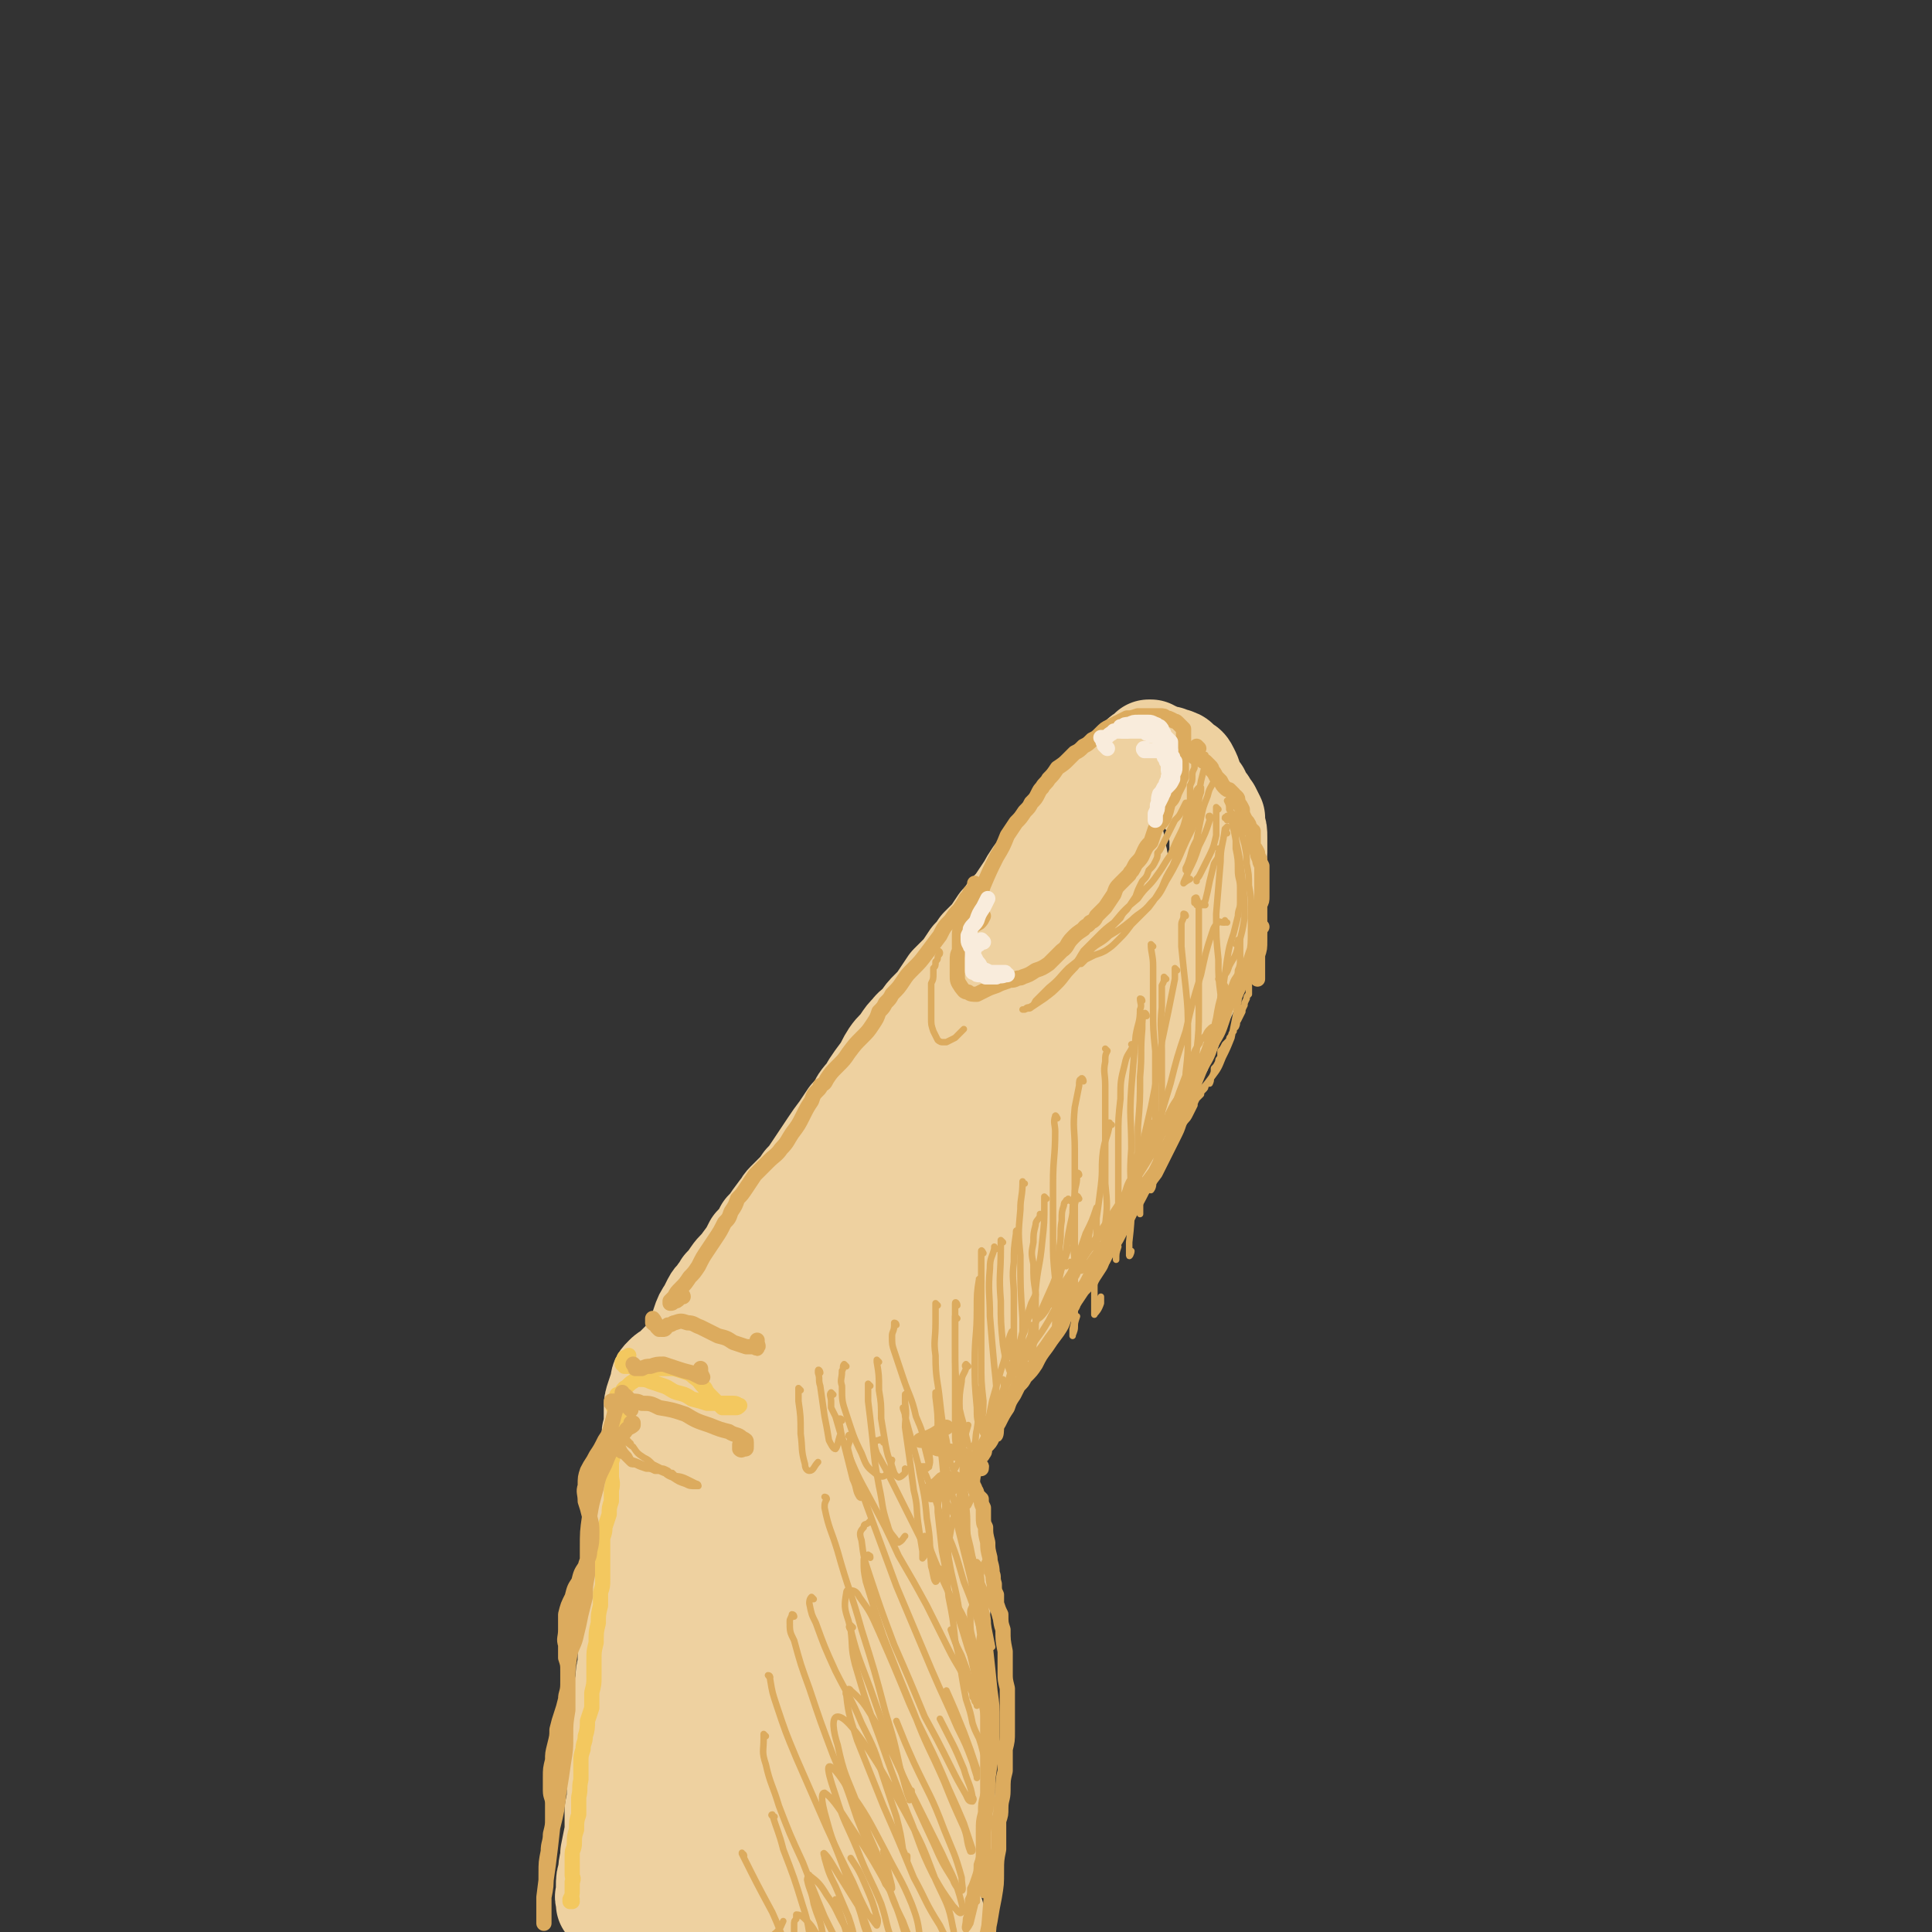 <svg viewBox='0 0 888 888' version='1.1' xmlns='http://www.w3.org/2000/svg' xmlns:xlink='http://www.w3.org/1999/xlink'><rect x="0" y="0" width="888" height="888" fill="#333333" stroke="none"/><g fill='none' stroke='#EED1A0' stroke-width='45' stroke-linecap='round' stroke-linejoin='round'><path d='M279,876c0,0 0,-1 -1,-1 0,0 0,0 0,0 0,0 0,0 0,0 0,0 0,0 0,0 0,0 0,0 0,0 0,0 0,0 0,0 0,-1 0,-1 0,-1 0,-2 -1,-2 0,-3 0,-2 0,-2 0,-4 0,-3 0,-3 1,-6 0,-5 1,-4 1,-9 1,-5 1,-5 2,-10 0,-5 0,-5 0,-10 1,-5 1,-5 1,-9 0,-3 0,-3 -1,-7 0,-3 0,-3 0,-6 0,-3 -1,-3 0,-7 0,-5 0,-5 0,-10 1,-6 2,-6 3,-11 1,-5 1,-5 2,-9 0,-4 0,-4 1,-7 0,-3 0,-3 0,-6 0,-3 0,-3 0,-5 -1,-3 -1,-3 -1,-7 -1,-3 -1,-3 -1,-6 0,-4 0,-4 1,-8 1,-5 1,-5 3,-9 1,-3 1,-3 2,-7 1,-3 1,-3 2,-6 0,-3 0,-3 1,-6 0,-3 0,-3 0,-6 0,-3 0,-3 0,-6 0,-4 0,-4 0,-8 1,-5 1,-5 2,-10 0,-5 0,-5 1,-10 1,-3 1,-3 1,-6 0,-2 0,-2 1,-3 0,-1 0,-1 0,-2 0,-1 0,-1 0,-3 0,-2 0,-2 0,-4 0,-3 0,-3 1,-6 1,-3 1,-3 2,-6 0,-2 0,-2 2,-4 1,-1 1,-1 3,-2 1,-1 1,-1 3,-3 2,-2 2,-2 4,-4 2,-2 1,-2 3,-5 1,-2 1,-2 2,-4 1,-3 1,-3 2,-6 1,-3 1,-3 3,-6 1,-2 1,-2 2,-4 1,-2 2,-2 3,-4 1,-1 1,-1 2,-3 2,-2 2,-2 4,-5 2,-3 3,-3 5,-6 3,-4 3,-4 5,-8 1,-1 1,-1 2,-2 2,-3 2,-3 3,-5 1,-1 1,-1 2,-2 2,-3 2,-3 5,-7 2,-2 1,-2 3,-4 2,-2 2,-2 4,-4 2,-2 2,-2 4,-5 2,-2 2,-2 4,-5 2,-3 2,-3 4,-6 2,-3 2,-3 4,-6 2,-3 2,-3 5,-7 2,-3 2,-3 4,-6 3,-3 3,-3 5,-7 2,-3 3,-3 5,-7 2,-3 2,-3 5,-7 2,-3 2,-4 4,-7 2,-3 3,-3 5,-6 2,-3 2,-3 4,-5 2,-3 3,-2 5,-5 2,-3 2,-3 4,-5 3,-3 3,-3 5,-6 2,-3 2,-3 4,-6 3,-3 3,-3 6,-6 2,-3 2,-3 4,-6 2,-2 2,-2 4,-5 3,-3 3,-3 5,-5 2,-3 2,-3 4,-6 2,-2 2,-2 4,-5 3,-3 3,-3 5,-6 2,-3 2,-3 4,-6 1,-2 1,-2 3,-5 2,-2 2,-2 4,-5 2,-3 2,-2 5,-5 2,-2 2,-2 5,-5 1,-1 1,-1 3,-3 1,-2 1,-2 3,-4 1,-3 1,-3 3,-5 1,-1 1,-2 2,-3 1,-1 1,-1 3,-3 1,-1 1,-1 2,-3 2,-1 2,-1 3,-2 2,-2 2,-2 3,-4 2,-1 2,-1 3,-3 1,-1 1,-1 3,-2 0,-1 0,0 1,-1 0,0 0,0 0,-1 1,-1 1,-1 2,-2 1,-1 1,-1 3,-2 1,-2 1,-2 3,-3 1,-1 1,-1 2,-1 0,0 0,-1 0,-1 1,0 1,0 1,0 1,1 1,1 2,1 1,1 1,1 2,2 2,0 2,0 4,0 1,1 1,1 3,1 1,1 1,0 2,1 1,1 1,1 2,2 2,1 2,1 3,3 1,2 1,2 2,5 1,2 1,3 3,5 1,3 1,3 3,5 1,2 1,2 2,3 1,2 1,2 2,4 0,2 0,2 0,4 1,2 1,2 1,5 0,3 0,3 0,7 0,3 -1,3 -1,7 0,2 0,2 0,5 0,2 0,2 1,4 0,1 0,1 0,1 0,2 0,2 0,3 -1,3 -1,3 -1,6 -2,4 -2,4 -3,8 -1,4 -1,4 -2,7 -1,4 -1,4 -2,7 -1,3 -1,3 -2,7 -1,3 -1,3 -3,7 -1,3 -1,3 -3,7 -1,3 -1,3 -3,6 -1,3 -1,3 -2,6 -2,3 -1,3 -3,6 -1,3 -1,3 -3,6 -2,4 -2,4 -4,8 -2,4 -3,4 -5,8 -3,3 -3,3 -5,7 -2,3 -2,3 -4,7 -2,2 -2,3 -3,5 -2,4 -2,4 -4,7 -1,3 -1,3 -3,6 -3,5 -3,5 -7,10 -3,5 -3,4 -6,9 -4,5 -4,5 -7,11 -3,4 -3,4 -5,9 -3,4 -2,5 -4,9 -2,4 -2,4 -4,8 -3,5 -3,5 -6,9 -3,5 -3,5 -7,10 -5,7 -5,7 -10,13 -5,6 -5,6 -10,12 -4,5 -4,5 -7,10 -2,1 -2,2 -2,3 0,2 1,3 3,3 2,0 3,0 6,-2 1,0 0,0 1,-1 '/><path d='M427,663c0,0 -1,0 -1,-1 0,0 0,0 0,0 0,0 0,0 0,0 0,0 0,0 -1,0 0,1 0,1 0,2 0,1 -1,1 -1,2 0,1 0,1 0,3 0,3 0,3 0,6 0,3 0,3 1,7 1,3 1,3 2,7 1,3 1,3 2,6 1,4 2,4 3,7 0,4 0,4 1,9 0,4 0,4 0,9 0,6 0,6 0,12 0,9 -1,9 0,18 0,5 0,5 0,10 1,5 1,5 1,9 0,4 0,4 0,9 0,5 0,5 0,10 -1,6 -1,6 -1,11 0,5 0,5 0,11 0,5 1,5 1,10 1,5 1,5 1,9 0,5 1,5 0,9 0,4 0,4 -1,8 -1,5 -1,5 -2,9 -2,5 -2,5 -3,10 -1,4 -1,4 -1,8 -1,3 -1,3 -1,6 1,3 1,3 2,6 0,3 0,3 1,7 0,2 0,2 0,4 0,0 0,1 0,1 0,0 1,-1 1,-3 0,-7 -1,-7 -1,-14 '/><path d='M335,631c0,0 -1,-1 -1,-1 0,0 0,0 0,0 0,-1 0,-1 0,-2 0,-1 0,-1 0,-1 0,2 -1,2 -2,4 -2,8 -1,8 -3,16 -3,10 -2,10 -5,20 -3,10 -3,10 -7,21 -3,9 -4,9 -8,19 -3,8 -4,8 -5,16 -2,9 -2,9 -1,18 0,11 0,11 2,22 2,13 2,13 4,26 1,13 2,13 2,26 1,12 1,12 0,24 -1,11 -2,11 -4,22 -1,9 -2,9 -3,18 -1,6 -2,6 -1,11 1,3 2,4 5,4 4,0 6,-1 10,-4 7,-7 7,-8 12,-16 6,-10 6,-10 10,-21 4,-13 4,-14 5,-28 2,-22 1,-22 0,-45 -1,-35 -1,-35 -4,-69 -2,-31 -2,-31 -4,-61 -1,-11 -2,-12 -2,-21 0,-1 1,-2 2,-1 4,5 5,5 8,12 5,11 5,11 8,23 3,13 3,13 4,26 1,11 1,11 0,23 -2,11 -3,11 -7,22 -5,16 -6,16 -11,32 -6,17 -7,17 -11,35 -3,16 -4,16 -3,32 0,12 1,12 5,23 2,7 2,8 6,13 3,2 5,2 8,0 6,-3 6,-5 9,-11 4,-10 4,-10 6,-21 2,-13 1,-13 2,-27 1,-19 1,-19 2,-39 2,-29 2,-29 4,-58 2,-26 2,-26 4,-52 2,-12 2,-12 3,-23 0,0 0,-1 0,-1 0,4 0,5 0,9 1,13 1,13 1,26 1,15 2,15 2,31 1,16 2,16 2,32 0,15 -1,15 -2,29 -1,13 -2,13 -4,25 -1,11 -1,11 -2,22 -2,10 -2,10 -3,20 0,5 0,5 0,9 0,3 0,3 1,6 0,1 0,1 1,3 2,6 2,6 3,13 2,9 3,9 4,19 1,7 1,7 1,14 1,3 0,5 1,5 1,1 2,-1 2,-3 3,-11 2,-11 5,-22 4,-17 3,-18 9,-35 5,-15 6,-14 12,-29 4,-11 4,-10 7,-22 3,-9 3,-9 4,-19 1,-14 1,-14 0,-27 -1,-20 -1,-20 -4,-39 -3,-22 -3,-23 -8,-44 -2,-13 -3,-14 -8,-25 0,-1 -3,-1 -3,0 -2,9 -1,11 -2,21 0,17 -1,17 0,33 1,15 1,15 3,30 2,11 3,11 5,21 1,8 1,8 2,16 0,9 0,9 0,19 0,10 0,10 -1,21 0,13 0,13 -1,25 -1,13 -1,13 -2,26 -1,11 0,11 -2,22 -1,7 -1,7 -3,14 0,2 -1,4 -1,3 0,-2 0,-4 0,-9 1,-12 1,-12 2,-24 2,-17 2,-17 3,-33 2,-20 2,-20 2,-40 0,-22 0,-22 -1,-43 -2,-23 -2,-23 -5,-45 -2,-15 -3,-15 -5,-30 -1,-8 -2,-9 -1,-17 0,-6 0,-6 3,-13 3,-8 4,-8 9,-16 6,-12 7,-12 14,-24 11,-17 11,-17 22,-35 12,-21 12,-21 24,-43 11,-17 11,-17 22,-34 4,-7 5,-7 10,-13 3,-4 3,-4 7,-7 3,-4 4,-3 7,-6 4,-2 4,-2 7,-5 2,-2 3,-2 5,-5 4,-5 4,-5 7,-11 3,-5 3,-5 5,-11 1,-1 1,-3 1,-2 -2,2 -3,3 -5,7 -6,11 -6,11 -13,22 -7,12 -7,12 -14,24 -6,10 -6,10 -11,20 -6,10 -6,9 -12,19 -7,12 -6,12 -13,24 -9,17 -8,18 -17,34 -11,19 -11,19 -23,38 -10,16 -10,16 -21,32 -6,8 -7,7 -13,15 -1,0 -2,1 -1,0 1,-4 2,-5 4,-11 5,-12 5,-12 10,-24 7,-17 7,-17 15,-34 10,-19 10,-19 20,-39 12,-21 12,-21 23,-43 12,-25 11,-25 23,-50 8,-16 8,-16 16,-33 3,-5 3,-5 7,-10 2,-3 2,-3 4,-5 1,-1 1,-1 3,-2 0,-1 0,-1 1,-1 0,0 0,0 0,0 0,0 0,0 0,0 0,-3 0,-3 0,-5 0,-1 1,-3 0,-3 -2,1 -4,3 -6,6 -9,13 -8,13 -17,26 -13,18 -13,18 -27,35 -13,17 -13,17 -27,33 -11,14 -12,14 -23,28 -8,10 -8,10 -16,22 -6,10 -7,10 -13,20 -7,12 -6,12 -12,24 -7,12 -6,12 -12,24 -6,11 -6,10 -12,20 -5,9 -5,9 -9,17 -1,3 -1,3 -2,6 0,0 0,0 -1,0 0,0 0,0 0,0 1,-3 1,-3 2,-5 3,-8 3,-8 6,-16 5,-13 5,-14 12,-26 6,-14 6,-14 14,-27 9,-13 10,-13 20,-26 12,-14 13,-13 25,-27 13,-14 14,-13 26,-28 11,-13 10,-13 20,-27 10,-15 9,-15 18,-30 8,-13 7,-13 15,-26 5,-10 5,-10 10,-20 3,-5 3,-4 6,-9 1,0 1,0 1,-1 1,0 1,0 1,0 0,1 0,1 0,1 0,1 0,1 0,2 1,4 1,4 1,7 -1,4 -1,4 -2,8 -1,1 -1,1 -1,2 '/></g>
<g fill='none' stroke='#F3C85F' stroke-width='7' stroke-linecap='round' stroke-linejoin='round'><path d='M263,874c0,0 -1,-1 -1,-1 0,0 1,0 1,0 0,1 -1,1 -1,1 0,0 0,0 0,0 0,0 0,0 0,0 0,-1 0,-1 0,-1 1,-2 1,-2 1,-4 0,-2 0,-2 0,-4 1,-2 0,-2 0,-3 0,-3 0,-3 0,-5 0,-3 0,-3 0,-5 0,-2 1,-2 1,-5 0,-3 0,-3 1,-6 0,-4 0,-4 1,-7 0,-4 0,-4 0,-8 1,-4 0,-4 1,-8 0,-4 0,-4 0,-8 0,-3 0,-3 1,-6 0,-3 1,-3 1,-6 1,-3 1,-4 1,-7 1,-3 1,-3 2,-6 0,-4 0,-4 0,-7 1,-4 1,-4 1,-7 0,-4 0,-4 0,-8 0,-4 0,-4 1,-8 0,-5 0,-5 1,-9 0,-4 0,-4 1,-8 0,-3 0,-3 0,-6 1,-3 1,-3 1,-6 0,-3 0,-3 0,-7 0,-3 0,-3 0,-6 0,-3 0,-3 0,-6 1,-3 1,-3 1,-5 1,-3 1,-3 2,-6 0,-3 0,-3 1,-6 0,-3 0,-3 0,-5 1,-4 0,-4 0,-7 0,-3 0,-3 0,-6 1,-3 1,-3 1,-6 0,-3 0,-3 0,-6 1,-4 1,-4 2,-7 1,-3 1,-3 1,-6 0,-1 0,-1 0,-3 0,-1 0,-1 0,-1 0,-1 0,-1 -1,-1 0,-1 -1,-1 0,-1 0,0 0,0 1,0 '/><path d='M285,648c0,0 -1,-1 -1,-1 0,0 0,0 0,0 0,0 0,0 0,0 -1,0 -1,0 -1,0 0,0 0,0 -1,0 0,-1 0,-1 0,-1 1,-2 1,-2 2,-3 2,-2 1,-3 3,-5 2,-1 2,-2 4,-3 1,-1 1,-1 3,-1 2,0 3,0 5,1 3,1 3,1 6,2 3,1 3,2 6,3 4,1 4,1 7,3 4,1 4,1 7,2 4,0 4,0 7,0 3,0 3,0 5,0 2,0 2,1 3,1 0,0 0,0 0,0 0,0 0,0 0,0 0,0 0,0 0,0 0,0 0,0 0,0 -1,1 -1,1 -2,1 -1,0 -1,0 -2,0 -1,0 -1,0 -1,0 -1,0 -2,0 -3,0 -1,-1 -1,-1 -2,-2 -1,-1 -1,-1 -3,-3 -2,-2 -2,-2 -3,-4 -3,-3 -2,-3 -5,-5 -2,-2 -3,-2 -6,-3 -3,-1 -3,-1 -6,-1 -3,0 -3,0 -6,0 -3,0 -3,0 -6,0 -2,0 -2,0 -5,-1 -1,0 -2,0 -3,0 -1,-1 0,-1 -1,-1 0,-1 0,-1 0,-1 1,-1 1,-1 1,-2 1,0 1,0 2,-1 '/></g>
<g fill='none' stroke='#DCAB5E' stroke-width='7' stroke-linecap='round' stroke-linejoin='round'><path d='M290,648c0,0 -1,-1 -1,-1 -1,-1 -1,-1 -1,-2 0,-1 -1,-1 -1,-2 0,-1 0,-1 -1,-2 0,-1 0,-1 0,-1 0,0 0,0 0,1 1,0 1,0 2,1 1,1 1,1 2,2 3,0 3,0 5,1 4,0 4,0 8,2 6,1 6,1 12,3 5,3 5,3 11,5 5,2 5,2 9,3 3,2 4,1 6,3 2,1 2,1 2,2 0,1 0,1 0,2 0,1 0,1 -1,1 -1,0 -1,1 -2,0 0,0 0,-1 0,-2 '/><path d='M292,628c0,0 -1,-1 -1,-1 0,0 0,0 1,1 0,0 0,0 0,1 2,0 2,0 3,0 2,-1 2,-1 4,-1 3,-1 3,-1 6,-1 3,1 3,1 6,2 3,1 3,1 7,2 2,1 2,1 4,2 0,0 0,0 1,0 0,0 0,0 0,0 -1,-2 -1,-2 -1,-4 '/><path d='M303,611c-1,-1 -1,-1 -1,-1 0,-1 0,0 0,0 0,-1 -1,-1 -2,-2 0,-1 0,-1 0,-1 0,-1 0,-1 0,-1 1,1 1,2 2,3 1,1 1,1 2,2 0,0 0,0 1,0 0,0 0,0 0,0 1,0 1,-1 2,-2 2,0 2,-1 3,-1 3,-1 3,-1 6,0 3,0 3,1 6,2 4,2 4,2 8,4 4,1 4,1 7,3 3,1 3,1 6,2 1,0 1,0 1,0 2,0 2,0 3,0 1,1 1,1 1,0 1,0 0,-1 0,-2 0,0 0,0 0,-1 '/><path d='M282,645c-1,0 -1,-1 -1,-1 0,0 0,1 0,1 1,-1 1,-1 1,-1 1,1 1,2 1,4 -1,3 -1,4 -2,7 -1,4 -1,4 -3,7 -2,4 -2,4 -4,7 -2,4 -2,3 -4,7 -1,3 -1,3 -1,7 -1,3 0,3 0,7 1,3 1,3 2,7 1,4 1,4 1,7 0,5 0,5 -1,9 0,3 -1,3 -2,7 -2,3 -2,3 -3,7 -2,3 -2,3 -3,7 -2,4 -2,4 -3,8 0,4 0,4 0,7 0,4 -1,4 0,7 0,3 0,3 0,6 1,3 1,3 1,6 0,3 0,3 0,6 0,4 -1,4 -1,7 -1,4 -1,4 -2,7 -1,3 -1,3 -2,7 0,3 0,3 -1,7 -1,4 -1,4 -1,7 -1,4 -1,4 -1,8 0,3 0,3 0,6 0,3 1,3 1,6 0,3 0,3 0,7 0,3 0,3 -1,7 0,4 -1,4 -1,8 -1,5 -1,5 -1,10 0,6 0,6 -1,11 0,4 0,4 0,8 0,2 0,2 0,4 0,0 0,0 0,0 0,0 0,0 0,0 0,0 0,0 0,0 0,0 0,0 0,0 0,0 0,0 0,0 0,-2 0,-2 0,-3 0,-4 0,-4 0,-9 1,-8 1,-8 2,-15 1,-8 1,-8 2,-17 2,-8 2,-8 3,-17 1,-6 1,-6 2,-13 1,-6 1,-6 1,-12 0,-6 0,-6 1,-12 0,-7 0,-7 0,-13 0,-6 0,-6 1,-13 1,-4 2,-4 3,-9 1,-4 1,-4 2,-9 1,-4 1,-4 2,-8 0,-5 0,-5 1,-10 0,-6 0,-6 0,-12 0,-8 0,-8 1,-15 1,-6 1,-6 3,-13 1,-5 1,-5 4,-11 2,-5 2,-5 5,-10 2,-3 3,-3 5,-6 1,-1 2,-1 3,-2 0,-1 0,-1 0,-1 -1,0 -1,0 -1,0 '/><path d='M314,596c0,0 0,-1 -1,-1 0,0 0,1 -1,2 -1,1 -1,1 -2,1 -1,1 -1,1 -2,1 0,0 0,0 0,0 0,0 0,0 0,0 0,0 0,0 0,-1 1,-1 1,-1 2,-2 1,-2 1,-2 3,-4 2,-2 2,-2 4,-5 2,-2 2,-2 4,-5 2,-4 2,-4 4,-7 2,-3 2,-3 4,-6 2,-3 2,-3 4,-7 2,-2 2,-2 3,-5 2,-3 2,-3 3,-6 2,-2 2,-2 4,-5 2,-3 2,-3 4,-6 3,-3 3,-3 6,-6 3,-3 4,-3 6,-6 3,-3 3,-4 5,-7 3,-4 3,-4 5,-8 2,-4 2,-4 4,-7 1,-3 1,-3 3,-5 1,-1 1,-1 1,-2 2,-1 2,-1 3,-3 2,-3 2,-3 5,-6 3,-3 3,-3 5,-6 3,-4 3,-4 6,-7 3,-3 3,-3 5,-6 2,-3 2,-3 3,-6 2,-2 2,-2 3,-4 2,-2 2,-2 3,-4 3,-3 3,-3 5,-6 2,-3 2,-3 5,-6 3,-3 3,-3 6,-7 3,-4 3,-4 6,-8 2,-4 2,-4 5,-7 2,-3 2,-3 4,-5 2,-3 2,-3 3,-5 1,-1 1,-1 2,-3 1,-1 1,0 2,-1 0,0 0,0 0,0 0,0 0,0 0,0 0,-1 0,-1 0,-2 0,-1 0,-1 0,-1 0,0 0,0 0,0 '/><path d='M580,426c0,0 -1,0 -1,-1 0,0 0,1 0,1 0,0 0,0 0,0 0,1 0,1 0,2 -1,3 0,3 -1,5 -1,3 -1,3 -2,5 -1,3 -1,3 -2,6 -1,2 -2,2 -3,5 -2,2 -2,2 -3,5 -2,3 -2,3 -3,6 -2,4 -2,4 -3,8 -2,6 -2,6 -5,11 -2,6 -2,6 -5,11 -2,5 -2,5 -4,10 -1,4 -1,4 -3,9 -1,3 -1,3 -3,7 -1,3 -1,3 -3,7 -2,4 -2,4 -4,8 -2,4 -2,4 -4,8 -3,4 -3,4 -6,8 -2,4 -2,4 -5,9 -2,4 -2,4 -4,8 -2,3 -2,4 -4,7 -3,4 -3,4 -5,8 -3,4 -3,4 -6,8 -2,4 -2,4 -5,7 -2,3 -2,3 -3,6 -2,3 -2,3 -4,6 -1,3 -1,3 -3,6 -3,4 -3,4 -5,7 -3,4 -3,4 -5,8 -2,3 -2,3 -5,6 -1,2 -1,2 -3,4 -1,2 -1,2 -2,4 -2,3 -2,3 -3,6 -2,3 -2,3 -4,7 -2,3 -2,3 -3,7 -1,2 -1,2 -3,4 -1,2 0,2 -1,3 -1,2 -1,1 -3,2 0,1 0,1 -1,1 -1,0 -1,0 -1,0 0,0 0,0 0,0 0,0 0,0 -1,0 0,0 0,0 0,0 0,0 0,0 -1,0 0,-1 0,-1 0,-1 -1,-1 -1,-1 -2,-1 -1,-1 -1,-1 -3,-1 -1,0 -2,0 -3,-1 -2,0 -2,0 -4,-1 -2,0 -2,0 -4,-1 -2,-1 -1,-2 -3,-3 -1,0 -1,0 -2,0 0,0 0,0 -1,0 0,0 0,0 0,0 0,0 0,0 0,0 2,-1 2,-1 3,-1 5,-2 5,-3 9,-5 '/><path d='M451,674c-1,0 -1,-1 -1,-1 0,0 0,0 0,0 0,1 0,1 -1,1 -1,1 -1,2 -3,3 -2,2 -2,2 -5,4 -2,1 -2,2 -4,3 -3,1 -3,1 -7,2 -1,1 -1,1 -2,1 -1,-1 -1,-1 -1,-2 3,-2 3,-2 6,-5 1,0 1,0 2,-1 '/><path d='M451,675c0,0 0,-1 -1,-1 0,0 1,0 1,0 -1,0 -1,0 -2,0 0,1 -1,1 -1,2 -1,1 -1,1 -1,2 0,2 0,2 0,3 0,1 0,1 1,3 0,1 1,1 1,3 1,1 1,1 2,2 0,2 0,2 1,4 0,2 0,2 0,4 0,3 0,3 1,5 0,3 0,3 1,7 0,3 0,3 1,7 0,3 1,3 1,7 1,2 0,2 1,5 0,3 0,3 1,5 0,2 0,2 0,4 1,3 1,3 2,5 0,4 0,4 1,7 0,5 0,5 1,10 0,5 0,5 0,10 0,3 0,3 1,7 0,3 0,3 0,6 0,3 0,3 0,7 0,3 0,3 0,7 0,4 0,4 -1,8 0,5 0,5 0,10 -1,4 -1,4 -1,9 0,4 -1,4 -1,8 0,3 0,3 -1,6 0,3 0,3 0,6 0,4 0,4 0,7 -1,5 -1,5 -1,10 0,6 0,6 -1,12 -1,5 -1,5 -2,11 -1,5 -1,5 -2,9 0,1 -1,3 -1,3 1,0 2,-1 2,-3 1,-12 1,-13 2,-25 '/><path d='M445,423c0,0 -1,-1 -1,-1 0,0 1,1 1,1 0,0 0,-1 -1,-1 0,0 0,0 -1,0 -1,1 -1,2 -1,4 -1,2 -1,2 -1,4 0,2 0,2 0,3 0,1 0,1 0,1 0,1 0,1 0,1 0,1 0,1 0,2 -1,2 -1,2 -1,5 0,3 0,3 0,6 0,3 0,3 2,6 1,1 1,2 3,2 1,1 2,1 4,1 2,-1 2,-1 4,-2 2,-1 2,-1 5,-2 2,-1 2,-1 5,-2 2,-1 2,0 4,-1 1,-1 2,0 3,-1 3,-1 3,-1 6,-3 3,-1 3,-1 6,-3 3,-3 3,-3 6,-6 3,-2 2,-3 5,-6 2,-2 2,-2 5,-4 1,-2 2,-1 3,-3 2,-1 2,-1 3,-3 2,-2 2,-2 4,-4 2,-3 2,-3 4,-6 1,-3 1,-3 3,-5 2,-2 2,-2 4,-4 1,-2 1,-1 2,-3 1,-2 1,-2 2,-3 2,-2 2,-3 3,-5 1,-2 1,-2 3,-4 1,-3 1,-3 2,-6 2,-3 2,-2 4,-5 1,-3 1,-3 2,-7 2,-2 2,-2 3,-5 1,-2 1,-2 2,-4 0,-1 0,-1 1,-3 0,-1 0,-1 0,-3 0,-1 0,-1 0,-2 0,-1 0,-1 0,-2 0,-2 0,-2 0,-3 1,-2 1,-2 1,-4 0,-1 0,-1 0,-3 0,-1 0,-1 0,-3 0,-1 0,-1 0,-2 -1,-1 -1,-1 -2,-2 0,0 0,0 -1,-1 -1,-1 -1,0 -2,-1 -2,-1 -2,-1 -3,-1 -1,-1 -1,-1 -3,-1 -2,0 -2,0 -5,0 -2,0 -2,0 -5,0 -3,1 -3,1 -5,1 -2,1 -2,1 -4,2 -2,1 -2,1 -4,2 -2,1 -2,1 -4,3 -2,2 -2,2 -4,3 -2,2 -2,2 -4,3 -2,2 -2,2 -4,3 -1,1 -1,1 -3,3 -2,2 -2,2 -5,4 -2,3 -2,3 -4,5 -1,2 -2,2 -3,4 -1,1 -1,1 -2,3 -1,2 -1,2 -3,4 -1,2 -1,2 -3,4 -2,3 -2,3 -4,5 -2,3 -2,3 -4,6 -2,5 -2,5 -5,10 -3,6 -3,6 -6,13 -2,6 -2,6 -4,11 -1,4 -1,4 -2,7 -1,1 -1,2 -1,1 2,0 3,-1 5,-2 1,-1 1,-1 2,-3 '/><path d='M551,344c0,0 -1,-1 -1,-1 0,0 0,0 0,1 0,0 0,0 -1,1 0,0 0,0 0,0 -1,1 -1,1 -1,1 0,0 0,0 0,0 0,0 0,0 -1,0 0,0 0,0 0,0 1,0 0,0 0,0 0,0 0,0 0,0 0,0 0,0 0,0 0,0 0,0 0,0 1,1 1,1 1,1 0,0 1,0 1,1 1,0 1,0 1,0 1,1 1,1 2,1 1,1 1,1 2,1 1,1 1,1 2,2 1,1 1,1 1,2 1,1 1,1 2,3 1,1 1,1 2,2 1,2 1,2 2,3 1,1 1,1 2,1 1,1 1,1 2,2 0,1 0,1 1,1 1,1 1,1 1,3 1,1 1,1 2,3 0,2 0,2 1,4 1,2 1,1 2,3 0,1 0,1 1,2 0,1 0,1 1,1 0,1 0,1 0,2 0,1 0,1 0,2 0,1 0,1 0,3 1,1 1,1 2,3 0,1 0,1 1,3 0,1 0,1 1,3 0,1 0,1 0,1 0,1 0,1 0,1 0,1 0,1 0,1 0,2 0,2 0,3 0,2 0,2 0,3 0,3 0,3 0,5 0,2 0,2 -1,4 0,1 0,1 0,3 0,1 0,1 0,3 0,2 0,2 0,3 0,4 0,4 0,7 0,4 0,4 -1,7 0,3 0,3 0,6 0,2 0,2 0,4 0,1 0,1 0,1 0,0 0,0 0,0 -1,-1 -1,-1 -1,-2 '/></g>
<g fill='none' stroke='#F9ECDC' stroke-width='7' stroke-linecap='round' stroke-linejoin='round'><path d='M509,344c-1,-1 -1,-1 -1,-1 -1,-1 0,0 0,0 0,-1 0,-1 -1,-2 0,-1 0,-1 0,-1 0,0 0,0 0,-1 0,0 0,0 0,0 0,1 -1,0 -1,0 0,0 1,0 2,0 1,0 1,-1 3,-2 0,0 0,0 1,-1 0,0 0,0 0,0 0,0 0,0 0,0 1,0 1,0 1,0 1,0 1,0 2,0 2,0 2,0 3,0 1,0 1,0 1,0 1,0 1,0 2,0 1,0 1,0 1,0 1,0 1,0 2,0 1,0 1,0 1,0 1,0 1,0 2,1 1,0 1,0 1,0 1,0 1,0 1,1 1,0 1,0 1,0 1,0 1,0 1,0 0,0 0,0 1,0 0,1 0,1 1,2 1,2 1,2 2,3 0,2 1,2 1,3 1,1 1,1 1,2 0,0 0,0 0,0 0,1 0,1 0,1 1,1 1,1 1,1 0,1 0,1 0,1 0,0 0,0 0,1 0,0 0,0 0,0 0,0 0,0 0,0 0,0 0,0 0,0 0,0 0,0 0,0 0,0 0,0 0,0 0,0 0,0 0,-1 0,-1 0,-1 0,-3 0,-2 0,-2 0,-3 0,-1 0,-1 0,-2 0,0 0,0 0,0 0,-1 0,-1 0,-1 0,-1 0,-1 0,-1 -1,-1 -1,-1 -1,-1 -1,-1 -1,-1 -2,-2 0,-1 0,-1 -1,-2 0,-1 0,-1 -1,-2 -1,0 -1,-1 -2,-1 -2,-1 -2,-1 -3,-1 -2,0 -2,0 -5,0 -2,0 -2,0 -4,1 -2,0 -2,0 -3,1 -1,0 -1,0 -1,0 0,0 0,0 1,0 '/><path d='M452,433c0,0 -1,-1 -1,-1 0,0 0,1 0,1 0,0 0,0 0,0 0,0 0,0 0,0 0,0 0,0 0,0 0,0 0,0 0,0 0,0 0,0 -1,0 0,0 0,0 0,1 -1,0 -1,0 -1,0 -1,1 -1,1 -1,2 -1,2 -1,2 -1,3 0,2 0,2 0,4 0,2 0,2 0,3 0,1 0,1 1,1 0,0 0,0 0,0 1,1 1,1 2,1 2,0 2,0 3,1 2,0 2,0 4,0 0,0 0,0 1,0 2,-1 2,0 4,-1 0,0 0,0 1,0 0,0 0,0 0,0 -1,0 -1,-1 -1,-1 -2,0 -2,0 -3,0 -1,0 -1,0 -3,0 -1,0 -1,0 -3,-1 -1,0 -1,0 -2,-1 -1,-2 -1,-2 -2,-3 -1,-2 -1,-2 -2,-4 0,-2 0,-2 -1,-3 0,-1 -1,-1 -1,-3 0,-1 0,-1 0,-2 1,-2 1,-2 1,-3 1,-2 2,-2 3,-4 1,-3 1,-3 3,-6 1,-2 1,-2 2,-4 '/><path d='M527,345c-1,0 -1,0 -1,-1 -1,0 0,1 0,1 0,0 0,0 0,0 0,-1 0,0 0,0 0,0 0,0 0,0 1,0 1,0 1,0 1,0 1,0 2,0 1,0 1,0 3,0 1,0 1,0 2,0 1,1 0,1 1,2 0,1 0,1 1,2 0,1 0,1 1,2 0,2 0,2 0,3 0,1 1,1 0,3 0,1 0,1 -1,3 0,1 0,1 -1,2 -1,2 -1,2 -2,3 -1,3 0,3 -1,5 0,2 0,2 -1,4 0,1 0,1 0,2 0,0 0,0 0,0 0,0 0,1 0,1 0,0 0,-1 0,-1 0,-1 0,-1 0,-2 1,-2 1,-2 1,-4 1,-2 1,-2 2,-4 0,-1 1,-1 1,-3 1,-1 1,-1 2,-2 1,-1 1,-1 2,-3 0,-1 0,-1 0,-2 1,-2 1,-2 1,-3 0,-1 0,-1 0,-2 0,-1 0,-1 0,-1 -1,-1 -1,-1 -1,-2 -1,-1 -1,-1 -1,-2 0,-2 0,-2 -1,-3 0,-2 0,-2 -1,-3 -1,-2 -1,-2 -2,-3 0,-1 0,-1 -1,-1 -2,-1 -2,-2 -3,-2 -1,-1 -1,-1 -3,-1 -1,0 -1,0 -2,0 -1,0 -1,0 -3,1 -1,0 -1,0 -2,1 -1,0 -1,0 -2,1 -1,0 -1,0 -1,0 -1,0 -1,0 -1,0 0,0 0,0 0,0 '/></g>
<g fill='none' stroke='#DCAB5E' stroke-width='3' stroke-linecap='round' stroke-linejoin='round'><path d='M566,371c0,-1 0,-1 -1,-1 0,-1 0,-1 0,-1 0,-1 0,-1 -1,-1 0,0 0,0 0,0 1,2 1,2 1,4 1,2 2,2 3,4 1,2 1,2 2,5 1,3 1,4 2,7 1,5 1,5 1,9 1,5 1,5 1,10 1,5 1,5 1,10 0,5 0,5 0,10 0,7 0,7 -1,13 -1,6 -1,6 -2,12 -1,3 -1,3 -2,5 0,1 -1,1 -1,1 1,-1 1,-2 1,-3 '/><path d='M564,383c0,0 -1,-1 -1,-1 0,0 0,0 0,0 1,-1 1,-2 1,-2 0,0 -1,1 -1,1 -1,8 -2,8 -2,15 -1,12 -1,12 -2,24 0,11 0,11 1,21 0,8 0,8 1,16 0,5 0,5 0,11 0,2 0,2 0,4 -1,0 -1,-1 0,-1 0,-5 0,-5 1,-10 0,-4 0,-4 1,-8 '/><path d='M554,416c0,0 0,-1 -1,-1 0,0 1,1 1,1 -1,0 -2,0 -4,0 0,0 0,0 0,-1 -1,0 -1,0 -1,0 0,-1 0,-1 0,-1 0,0 0,0 0,-1 0,0 0,0 0,0 0,0 1,-1 1,0 1,2 1,3 1,6 0,11 0,11 0,22 0,12 0,12 0,23 0,9 0,10 -1,19 -1,6 -1,6 -2,12 -1,4 -1,4 -3,7 0,0 0,0 0,0 1,-4 1,-4 2,-8 0,-4 0,-4 1,-8 '/><path d='M545,421c0,0 0,-1 -1,-1 0,0 0,1 0,1 0,2 -1,2 -1,4 0,5 0,5 0,10 1,10 1,10 2,19 1,10 1,10 1,21 0,9 0,9 -1,18 0,8 -1,8 -3,15 -1,5 -1,5 -3,10 -1,1 -2,2 -2,3 0,0 1,-1 1,-3 2,-4 1,-4 3,-9 '/><path d='M536,450c0,0 -1,-1 -1,-1 0,0 0,0 0,1 0,1 0,1 -1,3 0,5 0,5 0,10 -1,10 0,10 0,20 0,11 0,11 0,22 0,9 0,9 -1,19 -1,6 -1,6 -2,13 -1,4 -1,4 -2,8 0,1 0,2 0,2 0,0 1,-1 1,-3 1,-4 1,-4 1,-8 '/><path d='M527,467c0,-1 -1,-2 -1,-1 -1,2 -1,3 -1,7 -1,11 0,11 -1,22 0,11 0,11 -1,23 0,9 0,9 0,19 1,7 1,7 1,13 0,4 0,4 0,7 0,0 0,1 0,1 0,-3 0,-3 0,-6 '/><path d='M521,481c0,-1 -1,-1 -1,-1 0,0 1,0 1,0 -2,5 -3,4 -4,9 -2,8 -2,8 -2,16 -1,9 -1,9 -1,18 0,10 0,10 0,19 0,9 0,9 0,18 0,7 0,7 -1,13 0,3 0,3 0,6 0,0 0,0 0,0 0,-3 0,-3 1,-6 '/><path d='M511,517c-1,0 -1,-1 -1,-1 -1,0 0,0 0,1 -1,6 -2,6 -3,12 -1,8 0,8 -1,16 -1,8 -1,8 -2,15 0,8 0,8 0,16 -1,8 -1,8 -1,16 0,5 0,5 0,10 0,1 0,3 0,2 1,-1 2,-2 3,-5 0,-2 0,-2 0,-3 '/><path d='M496,540c0,0 0,-1 -1,-1 0,0 0,1 0,2 0,4 -1,4 -1,8 -1,5 -1,5 -1,9 0,6 0,6 0,12 1,9 1,9 1,18 0,7 0,7 0,14 0,5 0,5 -1,9 0,2 0,3 0,3 0,-1 1,-2 1,-4 0,-2 0,-2 1,-5 '/><path d='M492,552c0,0 -1,-1 -1,-1 0,0 0,0 0,0 0,1 -1,0 -1,1 -1,1 -1,1 -1,2 -1,3 -1,3 -1,7 -1,6 0,6 -1,12 0,8 0,8 0,16 -1,7 -1,7 -1,14 -1,4 -1,4 -1,8 0,1 0,2 1,2 1,-1 1,-2 2,-5 1,-6 0,-6 1,-13 '/><path d='M479,559c0,0 -1,-1 -1,-1 0,0 0,0 0,1 -1,2 -2,2 -2,4 -1,4 -1,4 -1,8 -1,5 -1,5 0,10 0,7 0,7 1,13 0,7 0,7 0,13 0,5 0,6 -1,11 0,3 -1,3 -2,6 0,0 0,0 0,0 0,-3 0,-4 1,-8 0,-3 0,-3 0,-7 '/><path d='M468,567c0,-1 -1,-2 -1,-1 0,0 0,1 0,1 -1,7 -1,7 -1,13 -1,8 0,8 0,16 0,6 0,6 0,12 0,3 0,3 0,7 0,2 0,2 -1,5 0,2 0,2 0,3 0,1 0,1 0,1 0,-1 0,-1 1,-3 0,-1 0,-1 0,-2 '/><path d='M458,574c-1,0 -1,-1 -1,-1 0,0 0,0 0,1 -1,4 -2,4 -2,9 -1,11 0,11 0,22 1,12 1,12 2,23 1,9 1,9 1,18 1,6 0,6 1,11 0,2 0,4 0,4 1,-1 1,-3 1,-6 1,-1 0,-1 0,-3 '/><path d='M377,631c0,-1 -1,-2 -1,-1 0,0 0,0 0,1 1,3 0,3 1,6 1,7 1,7 2,14 1,5 1,5 2,11 1,2 2,4 3,4 1,-1 1,-3 2,-6 '/><path d='M389,628c0,0 -1,-1 -1,-1 -1,1 0,2 -1,3 0,4 -1,4 0,7 0,7 0,7 2,13 3,9 3,10 7,18 2,5 2,6 6,9 2,2 4,2 5,1 3,-2 2,-4 3,-7 '/><path d='M404,626c0,0 -1,-1 -1,-1 0,0 0,0 0,1 1,6 1,6 1,13 1,6 1,6 1,13 1,6 1,6 2,12 1,5 1,5 3,10 1,3 1,4 3,5 1,0 2,-1 3,-2 0,-1 0,-1 0,-2 '/><path d='M412,609c0,0 0,-1 -1,-1 0,0 0,1 0,1 0,3 -1,3 -1,5 0,4 0,4 1,7 2,6 2,6 4,12 3,9 4,9 6,18 3,7 3,7 4,14 1,4 1,4 2,8 0,1 0,2 0,1 1,-3 0,-4 0,-8 '/><path d='M431,600c0,0 -1,-1 -1,-1 0,1 0,1 0,2 0,4 0,4 0,7 0,8 -1,8 0,15 0,11 1,11 2,21 1,9 1,9 3,18 1,6 1,6 2,11 1,1 1,1 1,2 1,0 1,0 1,0 1,-2 1,-2 2,-4 1,-1 1,-1 1,-3 1,-6 1,-6 3,-13 '/><path d='M440,600c0,-1 -1,-2 -1,-1 0,0 0,1 0,2 0,9 0,9 0,18 0,11 0,11 1,21 1,8 1,8 3,15 1,5 1,5 2,9 1,1 2,2 2,1 2,-2 1,-4 2,-8 1,-7 1,-7 2,-14 0,-2 0,-3 0,-5 '/><path d='M451,589c-1,-1 -1,-2 -1,-1 -1,6 -1,7 -1,14 0,12 -1,12 -1,24 0,10 0,10 1,21 0,5 0,6 2,10 1,2 2,4 3,3 2,-1 2,-3 4,-7 2,-7 2,-7 3,-14 1,-3 0,-3 0,-5 '/><path d='M461,571c0,0 -1,-1 -1,-1 0,1 0,2 0,4 0,12 -1,12 0,24 0,10 0,10 1,20 1,6 1,6 3,12 1,2 1,3 2,5 1,0 2,0 2,-1 2,-4 1,-5 2,-10 '/><path d='M481,551c0,0 -1,-1 -1,-1 0,1 0,2 0,3 0,9 0,9 -1,18 -1,11 -2,11 -3,22 0,7 -2,10 0,13 1,1 3,-1 5,-4 5,-10 4,-11 8,-22 1,-3 1,-3 2,-6 '/><path d='M496,551c0,0 -1,-2 -1,-1 -1,3 -1,4 -2,8 -2,9 -2,9 -3,17 -1,3 -1,3 0,6 0,1 0,0 0,1 '/><path d='M435,663c0,0 -1,-1 -1,-1 -1,0 -1,1 -1,2 1,6 0,6 2,11 3,14 3,14 7,27 4,11 4,11 8,23 3,7 3,7 6,14 2,4 1,4 3,8 0,1 0,2 0,1 -1,-2 -1,-4 -2,-8 -1,-2 -1,-2 -1,-4 '/><path d='M426,675c0,-1 -1,-1 -1,-1 0,0 1,0 1,0 -1,0 -1,0 -2,0 0,0 0,0 -1,0 0,0 0,0 0,0 1,3 2,2 3,5 4,10 4,10 7,20 6,14 6,14 10,28 4,10 4,10 7,20 2,5 2,5 4,9 1,1 2,1 2,1 -1,-5 -1,-5 -2,-10 -1,-4 -1,-4 -2,-8 '/><path d='M406,663c0,-1 0,-1 -1,-1 0,-1 -1,0 -1,0 -1,0 -2,0 -2,1 0,2 0,2 1,5 4,7 4,7 8,15 6,12 6,12 12,24 7,12 7,12 13,25 5,8 6,8 9,17 3,7 3,7 4,14 1,3 1,5 1,7 0,1 0,0 -1,-1 -2,-6 -2,-6 -4,-11 -3,-10 -3,-10 -6,-19 -5,-13 -6,-13 -11,-26 -1,-4 -2,-4 -3,-7 '/><path d='M387,653c0,0 0,-1 -1,-1 0,1 -1,2 0,3 1,6 1,6 3,11 5,12 5,12 11,23 7,13 7,13 13,26 7,12 7,12 13,23 5,10 5,10 10,20 4,8 5,8 8,15 3,5 3,5 4,9 1,1 1,2 1,2 0,-2 -1,-3 -2,-6 -2,-9 -2,-9 -5,-17 -3,-6 -3,-6 -5,-12 '/><path d='M391,661c0,-1 0,-1 -1,-1 0,-1 1,0 1,0 0,3 -2,4 -1,7 3,12 4,12 8,24 7,19 7,19 14,38 8,19 8,19 16,38 6,14 6,13 12,27 4,8 4,8 7,16 1,4 2,6 2,7 0,1 0,-2 0,-4 -3,-9 -3,-9 -6,-17 -4,-10 -4,-10 -8,-19 '/><path d='M401,700c0,0 -1,-1 -1,-1 0,0 0,0 -1,1 -1,1 -2,0 -2,2 -2,2 -2,3 -1,6 1,8 1,8 4,17 5,15 5,15 11,31 7,16 7,16 14,33 6,11 6,11 12,23 3,6 3,6 7,13 1,2 1,3 3,3 0,0 1,-1 0,-2 -1,-6 -2,-6 -4,-13 -5,-12 -5,-11 -11,-23 '/><path d='M400,716c0,-1 0,-1 -1,-1 0,-1 0,0 0,0 -1,1 -2,0 -2,2 0,5 0,5 1,10 4,13 4,13 8,25 7,18 7,18 14,35 6,16 7,16 14,32 4,10 4,10 9,21 2,5 1,6 3,11 1,0 1,0 1,-1 -2,-6 -2,-6 -4,-12 -5,-12 -5,-11 -10,-23 -7,-16 -8,-16 -15,-32 -7,-17 -7,-17 -14,-33 -4,-9 -4,-9 -9,-16 -1,-2 -2,-3 -4,-3 -1,-1 -2,0 -2,1 -1,6 -1,7 1,13 4,16 4,15 10,31 7,20 7,20 15,40 7,16 7,16 14,31 4,9 4,9 9,17 1,3 3,5 4,5 1,0 0,-3 0,-6 -3,-11 -4,-12 -8,-22 -6,-16 -7,-16 -14,-31 -4,-9 -4,-9 -8,-19 '/><path d='M392,748c0,0 -1,-1 -1,-1 -1,0 -1,1 0,2 1,8 0,8 2,16 5,17 5,17 11,33 6,17 6,17 13,35 6,14 5,15 12,29 4,7 4,7 9,14 2,2 3,4 4,3 1,-2 0,-4 -1,-8 -3,-10 -4,-10 -8,-19 -7,-14 -7,-14 -14,-28 -8,-15 -7,-15 -15,-30 -6,-9 -6,-11 -13,-17 -1,-2 -3,1 -2,2 1,10 2,11 5,21 6,15 6,15 12,30 7,16 7,16 14,33 6,11 5,11 12,22 2,4 3,7 5,7 1,0 2,-3 1,-6 -2,-11 -3,-11 -8,-22 -6,-16 -6,-16 -14,-31 -9,-16 -9,-17 -19,-32 -5,-7 -9,-12 -12,-12 -3,0 -2,7 0,13 3,14 4,14 9,27 5,15 6,15 12,30 4,12 3,12 9,24 2,5 2,7 6,10 1,1 2,0 2,-1 -1,-8 -1,-9 -4,-17 -5,-12 -6,-12 -12,-24 -8,-15 -8,-16 -18,-30 -3,-5 -7,-10 -8,-9 -1,1 1,7 3,13 4,13 5,13 10,25 5,13 6,13 11,25 3,9 2,10 6,19 2,2 4,4 5,3 1,-1 1,-4 0,-8 -3,-10 -3,-10 -7,-20 -9,-16 -9,-16 -19,-31 -5,-8 -8,-12 -11,-14 -2,0 -1,5 0,9 3,11 3,11 7,21 4,11 4,10 8,21 3,8 2,8 5,15 1,2 1,3 2,3 0,0 0,-1 -1,-3 -2,-6 -2,-6 -5,-13 -5,-8 -5,-8 -10,-16 -3,-5 -4,-7 -6,-9 -1,-1 0,1 0,2 2,7 2,7 5,13 3,7 3,7 6,14 2,6 2,6 3,12 0,2 0,3 0,3 0,1 1,0 0,-1 -2,-5 -2,-5 -5,-10 -4,-7 -3,-7 -8,-14 -3,-5 -4,-6 -8,-9 0,-1 -1,1 -1,2 1,5 2,5 3,11 2,7 3,7 4,13 1,5 1,5 2,10 0,0 0,1 0,1 0,0 0,-1 0,-2 -1,-4 -2,-4 -4,-7 -2,-3 -2,-4 -5,-7 -2,-2 -3,-3 -5,-3 0,0 0,1 0,2 -1,1 -1,1 -1,3 0,3 0,3 0,5 0,2 0,2 0,4 0,3 0,3 0,5 0,1 0,1 0,2 0,0 0,1 0,1 0,0 0,0 0,0 -1,0 -1,0 -2,0 -3,-1 -3,-2 -6,-3 -4,-2 -4,-2 -9,-3 -3,-1 -3,-1 -7,-1 -1,0 -2,1 -2,1 1,1 3,2 6,1 6,-3 6,-4 12,-9 2,-2 2,-3 3,-5 '/><path d='M448,736c0,0 -1,-1 -1,-1 -1,0 0,1 0,2 0,2 -1,2 -1,4 0,2 0,2 0,4 0,4 0,4 1,8 1,5 1,5 2,11 2,6 2,6 2,12 1,5 1,5 1,10 0,6 0,6 0,12 0,7 0,7 0,13 0,8 0,8 0,15 -1,9 -1,9 -1,18 -1,8 -1,8 -1,16 -1,6 -1,6 -1,12 0,1 0,2 0,2 0,0 0,-1 0,-2 '/><path d='M380,689c0,0 -1,-1 -1,-1 0,0 1,0 1,1 -1,2 -1,2 -1,4 2,10 3,10 6,20 5,18 6,18 11,36 6,19 6,19 11,38 4,13 4,13 7,27 2,6 2,8 4,13 0,1 0,0 1,-1 0,-1 0,-2 0,-3 '/><path d='M374,735c0,0 -1,-1 -1,-1 -1,1 -1,2 -1,3 1,5 1,5 3,9 4,11 4,11 9,22 6,12 7,12 12,24 6,12 6,12 10,25 3,9 3,9 6,18 2,8 2,8 3,15 1,2 1,3 2,5 0,0 0,-1 0,-2 '/><path d='M365,743c0,0 0,-1 -1,-1 0,1 -1,2 -1,3 0,5 0,5 2,9 3,11 3,11 7,22 5,15 5,15 11,31 6,14 6,14 11,29 4,10 4,10 9,20 2,5 2,5 4,10 1,1 2,3 3,2 0,-2 -1,-4 -2,-9 -1,-4 -1,-4 -2,-8 '/><path d='M354,771c0,0 0,-1 -1,-1 0,0 1,1 1,2 1,6 1,6 3,12 4,12 4,12 9,24 7,16 7,16 14,32 6,13 6,13 12,25 3,7 3,7 7,15 2,2 3,4 4,5 0,0 1,-2 0,-4 -2,-7 -2,-7 -5,-14 -3,-7 -3,-7 -7,-13 '/><path d='M352,798c0,0 -1,-1 -1,-1 0,1 0,1 0,2 0,6 -1,6 1,12 2,9 3,9 6,19 5,13 5,13 11,26 5,13 5,13 10,25 4,8 4,8 8,16 1,3 3,5 4,4 1,-1 0,-4 -1,-8 -2,-10 -3,-10 -6,-20 '/><path d='M356,835c-1,0 -2,-1 -1,-1 2,7 3,8 5,16 5,13 5,13 9,26 3,9 2,9 4,17 2,4 2,4 3,8 1,3 2,5 2,5 1,-1 1,-3 0,-6 -1,-5 -1,-5 -2,-10 '/><path d='M342,853c0,-1 -1,-1 -1,-1 0,-1 0,0 0,0 7,14 7,14 14,27 5,11 4,12 11,21 2,3 5,6 7,5 3,-1 2,-4 4,-8 '/><path d='M454,719c-1,0 -1,-1 -1,-1 -1,0 0,0 0,1 -1,0 -1,0 -2,1 0,2 0,2 0,3 -1,2 -1,2 -1,4 1,3 1,3 2,5 0,4 1,4 1,8 1,4 1,4 1,8 0,5 0,5 0,9 0,5 0,5 0,10 0,5 0,5 1,10 0,4 0,4 0,8 1,4 1,4 1,8 1,5 1,5 1,9 0,5 0,5 -1,10 0,5 -1,5 -1,10 -1,6 -1,6 -2,11 0,5 0,5 -1,10 0,4 0,4 -1,8 -1,3 -1,3 -2,6 0,3 0,3 -1,6 -1,3 -1,3 -2,5 0,3 0,3 -1,5 0,2 0,2 0,4 0,0 0,1 0,1 0,0 1,-1 1,-1 1,-2 1,-2 2,-4 0,-3 0,-3 1,-6 1,-5 1,-4 2,-9 1,-6 2,-6 2,-12 2,-7 1,-7 2,-14 1,-7 1,-7 1,-14 1,-7 1,-7 2,-13 0,-7 0,-7 0,-14 0,-7 0,-7 -1,-14 -1,-10 -1,-10 -2,-19 -1,-9 -1,-9 -2,-18 -1,-6 -1,-6 -2,-12 0,-3 0,-3 -1,-7 0,-2 0,-2 -1,-3 0,0 0,0 0,0 0,0 0,1 0,1 0,3 0,3 1,6 0,8 1,8 1,16 1,8 1,8 1,17 1,8 0,8 0,16 1,8 1,8 1,16 0,9 0,9 1,18 0,9 0,9 0,18 0,9 0,9 0,19 0,8 0,8 0,16 -1,5 -1,5 -1,10 0,0 -1,0 -1,0 0,-13 0,-13 0,-26 '/><path d='M451,666c0,0 -1,0 -1,-1 0,0 1,1 1,1 0,1 0,1 -1,2 0,0 0,0 0,0 0,0 0,0 0,0 0,0 0,0 -1,0 0,0 0,0 0,0 0,0 0,0 0,-1 1,-1 1,-1 2,-3 2,-3 2,-3 3,-6 3,-3 2,-3 5,-7 2,-4 2,-4 4,-8 2,-3 2,-3 4,-5 2,-3 2,-3 4,-5 2,-2 2,-2 4,-5 3,-3 3,-3 6,-6 2,-4 3,-4 5,-8 3,-4 2,-4 5,-8 2,-4 2,-3 4,-6 2,-3 2,-3 4,-6 2,-2 2,-2 4,-4 1,-2 1,-2 3,-5 2,-3 2,-3 3,-7 3,-5 3,-5 5,-10 2,-4 2,-4 4,-9 2,-3 2,-3 4,-6 1,-2 1,-2 3,-4 1,-2 1,-2 2,-3 1,-1 1,-1 2,-3 1,-2 1,-1 2,-4 2,-3 2,-3 3,-6 1,-3 1,-3 2,-6 1,-2 1,-2 2,-4 1,-1 1,-1 2,-2 1,-1 1,-1 2,-2 1,-2 1,-2 2,-3 2,-2 2,-2 3,-4 1,-2 1,-2 2,-4 0,-1 0,-1 1,-3 1,-1 1,-1 2,-2 0,-1 0,-1 1,-2 1,-1 1,-1 1,-2 1,-1 1,-1 2,-1 1,-2 0,-2 1,-3 1,-2 1,-2 1,-4 1,-1 1,-1 2,-3 0,-1 0,-1 1,-2 0,-2 0,-2 0,-3 1,-1 1,-1 2,-3 1,-1 1,-1 2,-2 0,-1 0,-1 1,-2 0,-1 0,-1 1,-2 0,-1 0,-1 1,-2 1,-2 0,-2 1,-3 1,-2 1,-2 2,-4 0,-1 0,-1 1,-3 0,-1 0,-1 1,-3 0,-1 0,-1 1,-2 0,-1 0,-1 0,-2 0,0 0,0 0,-1 0,-2 0,-2 -1,-3 0,-2 0,-2 0,-4 0,-2 0,-2 0,-3 0,-2 0,-2 1,-3 0,-1 0,-1 1,-2 0,0 0,0 0,0 0,0 0,0 0,0 0,0 0,0 0,0 0,0 0,0 -1,1 0,1 0,1 -1,3 0,1 0,1 -1,2 -1,5 -1,5 -2,10 -1,6 -1,6 -2,12 -1,5 -1,5 -2,10 -2,5 -2,5 -4,9 -2,5 -2,5 -5,9 -3,4 -3,4 -6,7 -1,2 -2,2 -3,3 -1,1 -1,1 -1,1 0,0 0,0 0,1 1,0 1,0 1,0 '/><path d='M546,370c0,0 -1,-1 -1,-1 0,0 0,0 1,0 0,0 0,0 0,0 -1,0 -1,0 -1,0 -1,2 -1,2 -2,4 -1,2 -1,2 -3,4 -1,2 -1,2 -2,4 -1,2 -1,2 -2,4 -1,2 -1,2 -2,4 -1,2 -1,2 -2,3 0,2 0,2 -1,4 -1,2 -1,2 -3,4 -1,3 -1,3 -3,5 -2,4 -2,4 -3,7 -2,3 -2,3 -4,6 -2,2 -2,2 -3,4 -2,2 -2,2 -3,3 -1,1 -1,1 -2,3 -1,1 -1,1 -3,3 -2,1 -2,1 -4,3 -2,3 -2,3 -5,5 -3,3 -2,4 -5,7 -3,3 -3,4 -6,7 -3,3 -3,3 -7,6 -3,2 -3,2 -6,4 -1,1 -1,0 -3,1 0,0 0,0 -1,0 0,0 0,0 0,0 1,0 1,0 1,0 1,-1 1,-1 2,-1 2,-1 2,-1 3,-3 3,-3 3,-3 6,-6 5,-4 5,-5 9,-9 5,-4 5,-4 10,-8 4,-4 5,-3 9,-7 5,-3 5,-3 10,-7 4,-4 5,-3 9,-8 4,-4 4,-4 7,-10 3,-5 3,-5 6,-11 3,-7 3,-7 6,-13 2,-6 1,-6 3,-11 0,-3 0,-3 1,-6 0,-1 0,-1 0,-2 0,0 0,0 0,0 0,0 0,0 0,0 0,0 0,0 0,0 -1,0 -1,0 -1,0 -1,1 -1,1 -1,2 -1,1 -1,1 -2,3 0,2 0,3 -1,5 0,3 0,3 -1,6 -2,5 -2,5 -4,10 -1,5 -1,5 -3,10 -3,5 -3,5 -5,10 -3,5 -3,5 -6,9 -4,4 -4,4 -8,8 -3,4 -3,4 -6,7 -3,3 -3,3 -6,5 -2,1 -2,1 -5,2 -2,1 -2,1 -4,2 -1,1 -1,1 -2,2 -2,0 -2,1 -3,2 -1,0 0,0 -1,1 -1,0 -1,0 -1,0 0,0 0,0 0,0 1,-1 1,-1 1,-2 3,-3 3,-4 5,-7 3,-3 3,-3 6,-6 4,-4 4,-4 8,-7 5,-6 5,-6 11,-11 4,-6 5,-5 9,-11 3,-4 3,-5 6,-9 2,-5 2,-5 4,-9 2,-4 2,-4 3,-8 1,-3 1,-3 2,-7 0,-2 0,-2 0,-5 0,-1 0,-1 0,-3 1,-2 1,-2 1,-4 0,-2 0,-2 1,-4 0,-2 0,-2 0,-4 0,0 0,0 0,-1 0,0 0,0 0,0 0,0 0,0 0,0 1,0 1,0 1,0 1,0 1,0 2,0 0,0 0,0 1,0 0,0 0,0 0,0 0,0 0,0 1,0 0,0 0,0 0,-1 0,0 0,0 0,0 0,1 0,0 -1,0 0,0 1,0 1,0 0,0 0,0 0,0 0,0 0,0 0,1 0,1 0,1 0,3 -1,4 -1,4 -2,8 -1,6 -1,6 -3,12 -2,4 -2,4 -4,9 -1,4 -1,4 -3,7 -1,2 -1,2 -2,4 0,1 0,1 -1,2 0,0 1,0 1,0 '/><path d='M559,358c0,0 -1,-1 -1,-1 0,0 0,0 1,0 0,0 0,0 0,-1 0,0 0,0 0,1 -1,1 -1,1 -1,2 -2,4 -2,3 -3,7 -2,5 -2,5 -3,10 -1,5 -1,5 -2,10 -2,4 -2,4 -3,8 -1,3 -1,3 -2,5 0,1 0,1 0,1 '/><path d='M560,372c0,0 -1,-1 -1,-1 0,0 0,0 0,1 0,1 0,1 0,2 0,2 0,2 0,3 0,3 0,3 0,7 -1,4 -1,5 -3,9 -2,4 -2,4 -4,8 -1,2 -1,2 -2,3 0,1 0,1 0,1 '/><path d='M561,391c0,0 0,-1 -1,-1 0,0 1,1 0,2 0,3 -1,3 -2,5 -1,4 -1,4 -2,8 -1,5 -1,5 -2,9 '/><path d='M564,377c0,-1 -1,-1 -1,-1 0,-1 1,0 1,0 0,0 0,0 1,0 0,-1 0,-1 0,-1 0,0 0,0 0,0 0,1 -1,0 -1,0 0,0 1,1 2,2 1,4 1,4 2,9 2,9 2,9 3,18 1,9 1,9 1,18 -1,6 -1,6 -3,13 -1,5 -2,5 -4,9 -1,3 -1,3 -3,5 0,1 -1,1 -1,2 -1,0 0,-1 -1,-1 '/><path d='M557,376c0,0 -1,-1 -1,-1 -1,0 0,1 0,2 -2,6 -2,6 -5,12 -2,6 -2,6 -5,12 -1,3 -2,4 -2,5 0,0 1,-1 3,-2 '/><path d='M568,381c0,0 -1,-1 -1,-1 0,0 0,1 0,1 0,0 0,0 0,-1 0,0 0,0 0,0 0,2 1,2 1,3 0,4 0,4 0,7 1,5 1,5 1,10 0,4 1,4 1,8 0,3 0,3 0,7 0,3 -1,3 -1,6 -1,4 -1,4 -2,8 -2,6 -2,6 -3,12 -1,7 -1,7 -2,14 -2,7 -2,7 -3,13 -2,8 -1,8 -3,15 -3,8 -2,8 -6,15 -2,6 -2,6 -5,11 -1,1 -2,2 -3,3 -1,0 -1,-1 -1,-1 '/><path d='M564,424c0,0 -1,0 -1,-1 0,0 0,1 0,1 0,0 -1,0 -1,0 -1,0 -2,-1 -2,0 -2,2 -2,2 -3,5 -3,9 -3,10 -5,19 -4,13 -4,13 -7,26 -4,12 -4,12 -7,24 -3,10 -3,10 -6,20 -3,6 -3,6 -6,12 0,2 -1,4 -1,4 0,0 1,-2 2,-4 '/><path d='M541,446c0,0 -1,-1 -1,-1 0,2 0,3 0,5 -3,15 -3,15 -6,29 -2,15 -2,15 -5,30 -3,13 -3,13 -6,25 -2,6 -3,7 -3,12 0,1 1,-1 2,-1 '/><path d='M530,435c0,0 -1,-1 -1,-1 0,4 1,5 1,10 0,10 0,10 0,20 0,9 0,9 1,19 0,8 0,8 0,16 0,7 0,7 0,13 0,6 0,6 -1,12 0,3 -1,3 -1,7 -1,0 0,0 -1,1 '/><path d='M525,460c0,0 0,-1 -1,-1 0,2 1,3 0,5 0,6 -1,6 -2,12 -1,12 -1,12 -2,24 -1,14 0,14 0,28 -1,13 0,13 0,25 0,9 0,9 -1,18 0,3 0,5 0,6 0,1 1,-1 1,-2 '/><path d='M509,483c0,0 -1,-1 -1,-1 0,0 1,1 1,1 -1,2 -1,2 -1,5 -1,5 0,5 0,11 0,10 0,10 0,20 0,12 0,12 0,25 1,10 1,10 0,19 0,7 0,7 -1,13 0,3 0,5 -1,6 0,0 0,-2 0,-3 0,-1 0,-1 0,-2 '/><path d='M498,497c0,-1 -1,-2 -1,-1 -1,0 -1,1 -1,3 -1,5 -1,5 -2,10 -1,10 0,10 0,19 0,11 0,11 0,23 0,8 0,8 0,16 0,5 0,5 0,11 0,2 -1,2 -1,5 0,0 0,0 0,0 -1,-1 -1,-2 -1,-3 '/><path d='M486,514c0,0 -1,-2 -1,-1 -1,3 0,4 0,7 0,12 -1,12 -1,24 0,12 0,12 0,24 0,10 0,10 1,20 0,6 0,6 0,13 0,2 0,3 0,5 1,0 1,0 1,-1 1,-3 1,-3 1,-6 '/><path d='M471,544c-1,0 -1,-1 -1,-1 0,0 0,0 0,0 0,7 -1,7 -1,13 -1,11 -1,11 0,21 0,15 0,15 1,29 0,7 0,7 0,14 0,4 0,5 0,8 0,0 1,0 1,0 0,-2 0,-2 0,-4 '/><path d='M452,576c0,0 -1,-2 -1,-1 0,0 0,1 0,2 0,7 0,7 0,14 0,8 0,8 0,15 0,10 0,10 0,19 0,10 0,10 1,19 0,7 -1,7 0,13 0,1 1,1 1,1 1,-2 1,-3 1,-6 '/><path d='M440,606c0,0 -1,-1 -1,-1 0,0 0,0 0,0 0,14 0,14 0,28 0,12 0,12 0,25 0,5 0,5 2,10 0,1 0,0 1,1 '/><path d='M368,639c0,0 -1,-1 -1,-1 0,2 0,3 0,6 1,7 1,7 1,15 1,7 0,7 2,14 0,2 1,3 2,3 2,0 2,-2 4,-4 '/><path d='M383,641c0,0 -1,-1 -1,-1 -1,1 0,2 0,4 0,1 0,1 0,3 1,2 1,2 2,4 2,7 2,7 4,13 2,8 2,8 4,16 2,4 1,5 3,8 1,1 1,0 2,-1 '/><path d='M400,637c0,0 -1,-1 -1,-1 0,3 0,4 0,8 1,8 1,8 2,17 1,11 1,11 3,22 2,9 1,9 4,18 1,4 2,4 4,7 0,1 0,1 1,1 2,-1 2,-2 3,-3 '/><path d='M417,642c0,0 -1,-2 -1,-1 0,1 0,2 0,4 1,6 0,6 0,11 1,7 1,7 2,14 1,8 1,7 2,15 2,8 1,8 2,15 1,7 1,7 2,13 0,2 0,4 0,3 1,0 1,-2 2,-4 0,-2 0,-2 0,-3 '/><path d='M416,648c0,0 -1,-1 -1,-1 0,1 1,2 1,4 3,11 3,11 6,22 2,12 3,12 4,25 2,11 1,11 2,22 1,3 1,6 2,7 1,0 1,-3 2,-6 '/><path d='M431,641c0,0 -1,-1 -1,-1 0,0 0,0 0,0 0,1 0,1 0,2 1,8 1,8 1,15 2,13 2,13 3,25 1,11 0,11 1,21 0,4 -1,6 0,9 0,0 0,-2 1,-3 1,-5 1,-6 2,-11 '/><path d='M445,628c0,0 -1,-1 -1,-1 -1,1 0,1 0,2 -1,3 -2,3 -2,6 -1,6 -1,6 -1,12 0,9 1,9 1,18 1,10 0,10 1,19 1,4 1,6 2,8 0,0 1,-2 2,-4 2,-8 2,-8 4,-17 2,-7 2,-7 4,-14 '/><path d='M466,613c-1,0 -1,-1 -1,-1 -1,2 -1,3 -2,5 -1,7 -1,7 -3,13 -2,7 -2,7 -4,14 -1,5 -1,5 -2,10 0,0 0,2 0,1 1,-1 2,-2 3,-5 3,-7 3,-7 6,-14 3,-10 2,-10 6,-20 2,-8 2,-8 5,-17 1,-2 2,-4 2,-4 0,0 0,3 -1,5 -2,5 -2,5 -4,11 0,1 0,1 -1,3 -1,5 -2,5 -3,11 -1,2 -2,4 -1,4 0,0 2,-2 3,-5 4,-8 4,-8 7,-16 4,-9 4,-9 8,-18 2,-5 2,-6 4,-11 0,0 0,1 0,1 0,3 0,3 -1,7 -1,4 -2,4 -3,8 -1,2 -2,4 -2,5 0,0 2,-1 3,-2 3,-7 3,-7 7,-13 4,-9 4,-9 7,-18 3,-6 3,-6 5,-12 0,0 0,0 0,0 -1,5 -1,5 -3,10 -1,6 -1,6 -3,12 0,4 -2,7 -1,7 1,0 3,-3 5,-6 6,-8 6,-8 11,-17 5,-10 5,-10 9,-20 4,-9 3,-10 6,-19 1,-3 1,-5 1,-6 0,0 0,1 0,2 -2,5 -2,5 -4,9 -2,4 -3,4 -4,8 0,1 0,2 1,2 3,-3 3,-4 6,-8 6,-8 6,-8 12,-17 5,-9 5,-9 10,-19 4,-8 3,-8 7,-16 1,-3 1,-3 1,-5 0,0 0,0 0,0 -1,0 -1,0 -2,1 -1,1 -1,1 -2,3 -1,1 -1,1 -2,2 -1,1 0,1 -1,2 -2,3 -2,3 -3,7 -3,7 -3,7 -6,15 -3,9 -3,9 -7,18 -5,10 -5,10 -10,18 -5,8 -5,7 -10,14 -4,6 -4,6 -8,12 -4,6 -4,6 -8,12 -4,6 -4,6 -7,12 -3,5 -2,5 -5,10 -3,5 -3,5 -5,9 -3,5 -3,5 -6,9 -3,5 -3,5 -6,10 -3,5 -4,5 -7,10 -2,4 -3,4 -5,9 -1,3 -1,3 -2,6 -1,3 -1,3 -2,6 -1,2 -1,2 -2,4 -1,2 -1,2 -2,3 -1,2 -1,2 -2,4 -2,2 -2,2 -3,4 -1,2 0,2 -1,4 -1,2 -1,2 -1,4 0,1 0,1 0,3 -1,1 -1,1 -1,2 0,1 -1,1 -1,3 0,1 -1,1 0,3 0,2 0,2 1,4 0,4 1,4 2,7 1,5 1,5 2,9 1,5 1,5 2,10 1,5 2,5 2,11 1,5 1,5 1,10 0,7 0,7 -1,13 -1,6 -1,6 -2,12 0,4 -1,4 -1,8 0,2 0,2 0,5 1,0 1,1 2,1 0,0 1,0 1,-1 1,-3 1,-3 1,-6 0,-6 0,-6 0,-12 0,-7 0,-8 -1,-15 -1,-9 -1,-9 -2,-18 -2,-10 -2,-10 -3,-20 -1,-9 0,-9 -1,-17 -1,-5 -1,-6 -2,-11 -1,-2 -1,-2 -2,-3 -1,-1 -2,-1 -2,0 -2,2 -2,3 -2,6 -1,6 -1,6 -1,13 0,9 0,9 1,19 2,12 3,12 5,25 1,3 1,3 2,6 2,9 2,9 4,18 2,11 3,11 5,22 1,7 1,7 2,13 0,3 0,3 1,6 0,1 0,2 0,2 0,0 0,-1 0,-1 0,-5 0,-5 0,-10 -1,-10 0,-10 -1,-20 -1,-12 -1,-13 -3,-25 -2,-13 -2,-13 -5,-27 -3,-12 -3,-12 -6,-24 -2,-6 -2,-6 -6,-12 0,-1 -1,-2 -2,-1 -1,3 -1,4 -1,7 1,9 1,9 2,18 2,10 2,10 3,21 2,10 2,10 3,20 2,8 2,8 3,16 1,6 1,6 2,11 2,6 2,6 3,11 1,3 1,3 3,7 1,3 1,3 2,7 1,3 1,3 1,6 1,3 1,3 0,6 0,4 0,4 -1,7 -1,4 -1,4 -1,8 -1,4 -1,4 -1,9 0,5 0,5 0,10 0,3 0,3 0,6 -1,3 -1,3 -1,6 -1,3 -1,3 -2,5 0,3 -1,3 -1,6 -1,4 -1,4 -2,7 0,3 -1,4 0,5 0,0 1,-1 2,-3 2,-8 2,-8 4,-17 2,-18 2,-18 4,-35 '/><path d='M486,606c0,0 -1,0 -1,-1 0,0 1,1 1,1 -1,0 -1,0 -2,0 0,0 0,0 0,0 0,0 0,0 0,0 1,0 1,0 2,-1 2,-2 2,-2 3,-4 1,-2 1,-2 2,-5 1,-3 1,-3 2,-7 2,-3 2,-3 3,-6 2,-3 1,-3 3,-6 2,-3 2,-3 4,-5 1,-2 1,-2 3,-4 1,-2 1,-2 3,-4 2,-3 2,-3 3,-6 2,-4 2,-4 4,-8 2,-3 1,-3 3,-7 2,-3 2,-3 4,-6 1,-2 1,-2 2,-4 1,-2 2,-2 3,-3 1,-3 1,-3 3,-5 1,-3 1,-3 3,-6 2,-3 2,-3 3,-7 2,-4 2,-4 4,-7 2,-4 2,-4 4,-7 2,-2 2,-2 3,-5 2,-2 2,-2 4,-4 1,-3 1,-2 2,-5 2,-3 2,-3 4,-7 1,-3 1,-3 3,-7 1,-2 1,-2 2,-5 1,-2 1,-2 2,-4 1,-3 1,-3 1,-5 1,-3 1,-3 2,-5 0,-3 1,-2 1,-5 1,-2 1,-3 1,-5 0,-2 0,-2 0,-5 0,-1 0,-1 0,-3 0,0 0,0 0,-1 0,0 0,0 0,0 0,0 0,0 -1,0 0,1 0,1 -1,2 0,0 0,0 0,0 '/><path d='M432,438c0,0 -1,-1 -1,-1 0,0 1,0 1,1 0,1 -1,1 -1,2 0,1 0,1 -1,2 0,2 0,2 -1,3 0,1 0,1 0,2 0,3 0,3 -1,5 0,4 0,4 0,8 0,4 0,4 0,8 0,3 0,3 1,6 1,2 1,2 2,4 0,0 1,1 2,1 1,0 1,0 2,0 2,-1 2,-1 4,-2 2,-2 2,-2 4,-4 '/><path d='M290,664c0,-1 -1,-1 -1,-1 0,-1 0,0 0,0 0,0 0,-1 -1,-1 0,-1 0,-1 -1,-2 0,0 0,0 0,0 -1,-1 -1,-1 -1,-1 -1,0 -1,0 -1,1 0,1 0,1 0,2 -1,2 -1,2 0,4 0,1 0,1 1,3 1,1 1,1 3,3 1,1 1,1 3,1 2,1 2,1 5,2 2,0 2,0 4,1 2,0 2,0 4,0 1,1 1,1 3,1 1,1 1,1 1,1 1,0 1,0 1,0 0,0 0,0 0,0 0,0 0,0 0,0 0,0 0,0 -1,-1 -1,0 -1,0 -2,-1 -2,-1 -2,-1 -3,-1 -2,-1 -2,-1 -4,-2 -2,-2 -2,-2 -4,-3 -3,-2 -3,-2 -5,-5 -2,-1 -2,-2 -5,-3 -1,-1 -1,-1 -2,-1 0,0 -1,0 -1,1 0,0 0,1 -1,2 0,0 0,1 1,1 0,1 0,1 1,1 0,0 0,0 0,0 1,-1 1,-1 1,-2 0,-1 0,-1 0,-2 0,-1 0,-1 -1,-2 0,0 0,0 0,0 0,1 0,2 1,3 2,3 1,3 4,6 1,2 1,2 4,4 1,1 2,1 3,1 2,0 2,0 3,0 2,1 2,1 4,1 3,2 3,3 6,4 3,2 3,2 6,3 2,1 2,1 5,1 0,0 1,0 1,0 0,0 0,-1 -1,-1 -2,-1 -2,-1 -4,-2 -4,-2 -4,-1 -7,-2 -4,-1 -4,-1 -8,-3 -3,-1 -3,-1 -6,-2 -2,-1 -2,-1 -5,-2 -2,-1 -2,-1 -4,-2 -1,0 -1,0 -2,-1 -1,0 -1,0 -2,0 -1,-1 -1,-1 -1,-1 0,0 0,0 0,0 0,0 0,0 0,0 0,0 0,0 0,0 0,0 0,0 0,0 1,-1 1,-1 2,-3 '/></g>
</svg>